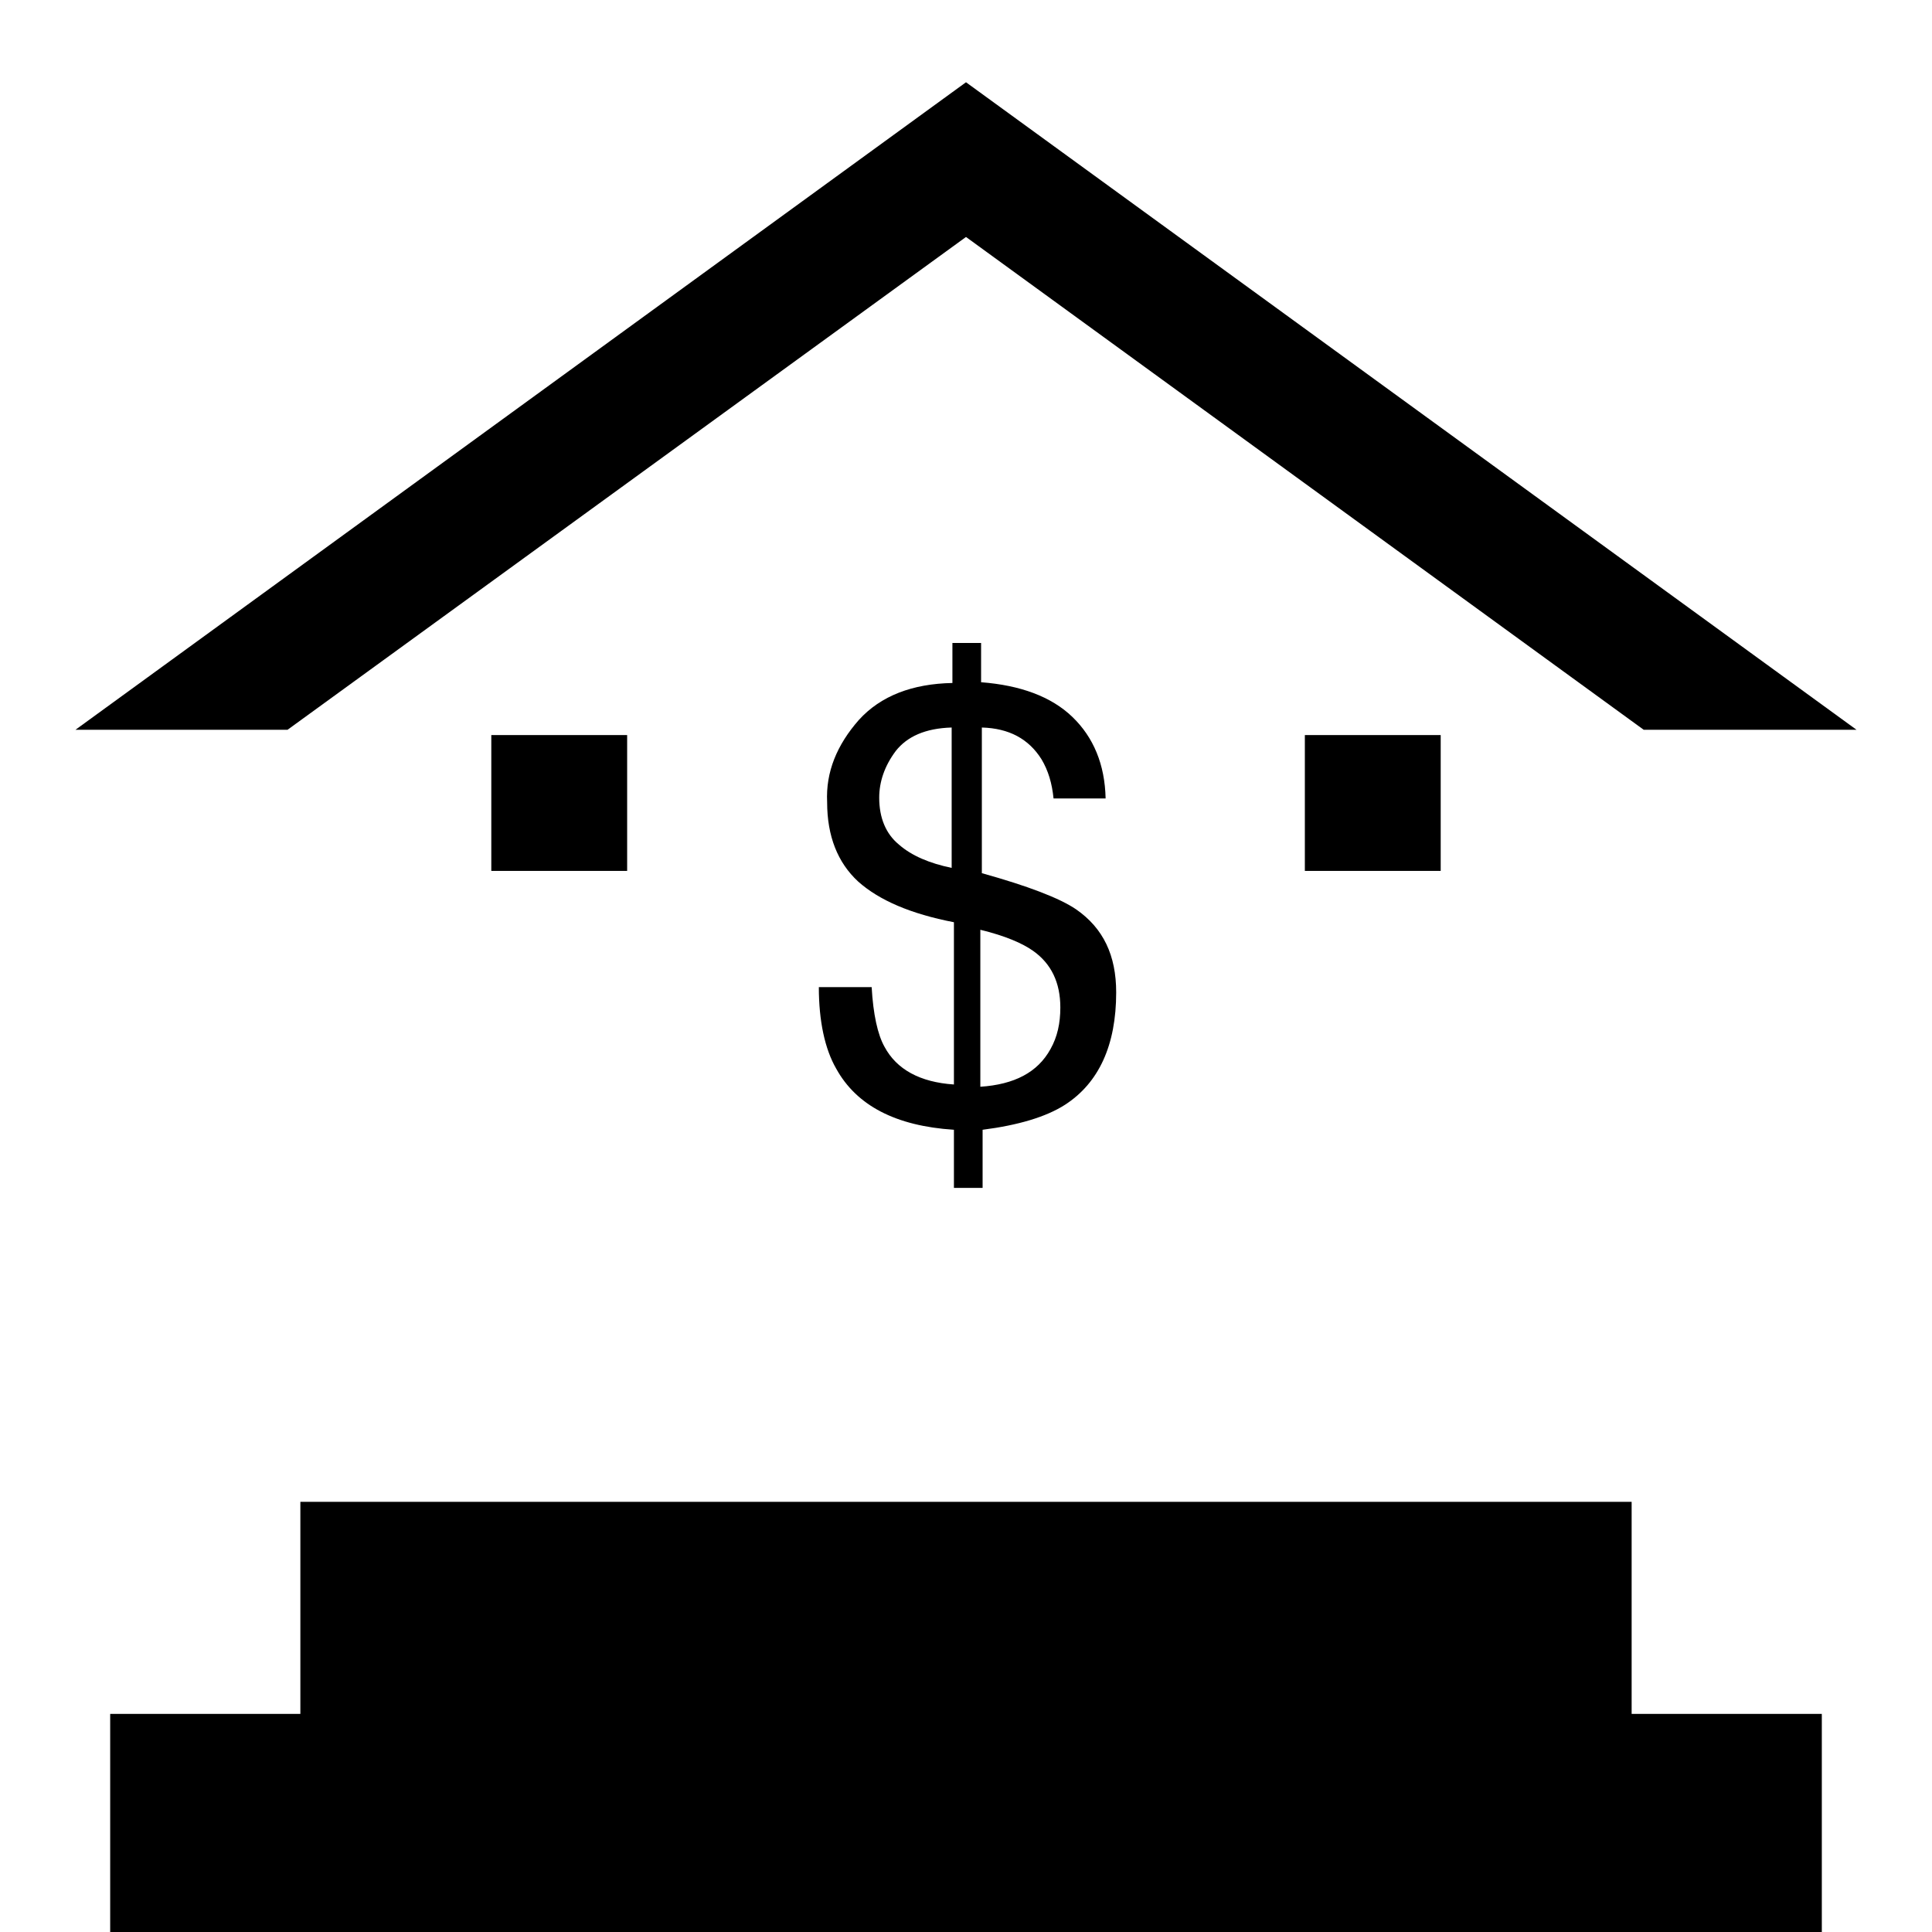<?xml version="1.0" encoding="utf-8"?>
<!-- Svg Vector Icons : http://www.onlinewebfonts.com/icon -->
<!DOCTYPE svg PUBLIC "-//W3C//DTD SVG 1.1//EN" "http://www.w3.org/Graphics/SVG/1.1/DTD/svg11.dtd">
<svg version="1.1" xmlns="http://www.w3.org/2000/svg" xmlns:xlink="http://www.w3.org/1999/xlink" x="0px" y="0px" viewBox="0 0 256 256" enable-background="new 0 0 256 256" xml:space="preserve">
<g><g><g><g><path fill="#000000" d="M38.1 96.7L128 31.4 217.8 96.7 246 96.7 128 10.9 10 96.7 z"/><path fill="#000000" d="M65.1 97.4h18v18h-18z"/><path fill="#000000" d="M172.9 97.4h18v18h-18z"/><g><path fill="#000000" d="M39.8 199h176.4v176.4h-176.4z"/><path fill="#000000" d="M14.6 227.1h226.8v226.8h-226.8z"/></g><g><path fill="#000000" d="M113.8,95.4c2.9-3.2,7.1-4.8,12.4-4.9v-5.3h3.8v5.2c5.2,0.4,9.3,1.9,12.1,4.6c2.8,2.7,4.3,6.3,4.4,10.8h-6.9c-0.2-2-0.7-3.7-1.6-5.2c-1.7-2.7-4.3-4.1-7.9-4.2v19.3c6.1,1.7,10.3,3.3,12.5,4.8c3.6,2.5,5.3,6.1,5.3,11c0,7-2.3,12-6.8,14.9c-2.5,1.6-6.2,2.7-10.9,3.3v7.7h-3.8v-7.7c-7.7-0.5-12.9-3.2-15.6-8.1c-1.5-2.6-2.3-6.3-2.3-10.8h7c0.2,3.6,0.8,6.3,1.7,7.9c1.6,3,4.7,4.7,9.2,5v-21.5c-5.7-1.1-9.9-2.9-12.7-5.4c-2.7-2.5-4.1-6-4.1-10.5C109.4,102.3,110.9,98.7,113.8,95.4z M119.1,111.9c1.7,1.5,4.1,2.5,7,3.1V96.4c-3.5,0.1-5.9,1.2-7.4,3.1c-1.5,2-2.2,4.1-2.2,6.2C116.5,108.4,117.4,110.5,119.1,111.9z M139.2,139c0.9-1.6,1.3-3.4,1.3-5.5c0-3.3-1.2-5.8-3.6-7.5c-1.4-1-3.7-2-7-2.8v20.8C134.4,143.7,137.5,142.1,139.2,139z"/></g></g></g><g></g><g></g><g></g><g></g><g></g><g></g><g></g><g></g><g></g><g></g><g></g><g></g><g></g><g></g><g></g></g></g>
</svg>